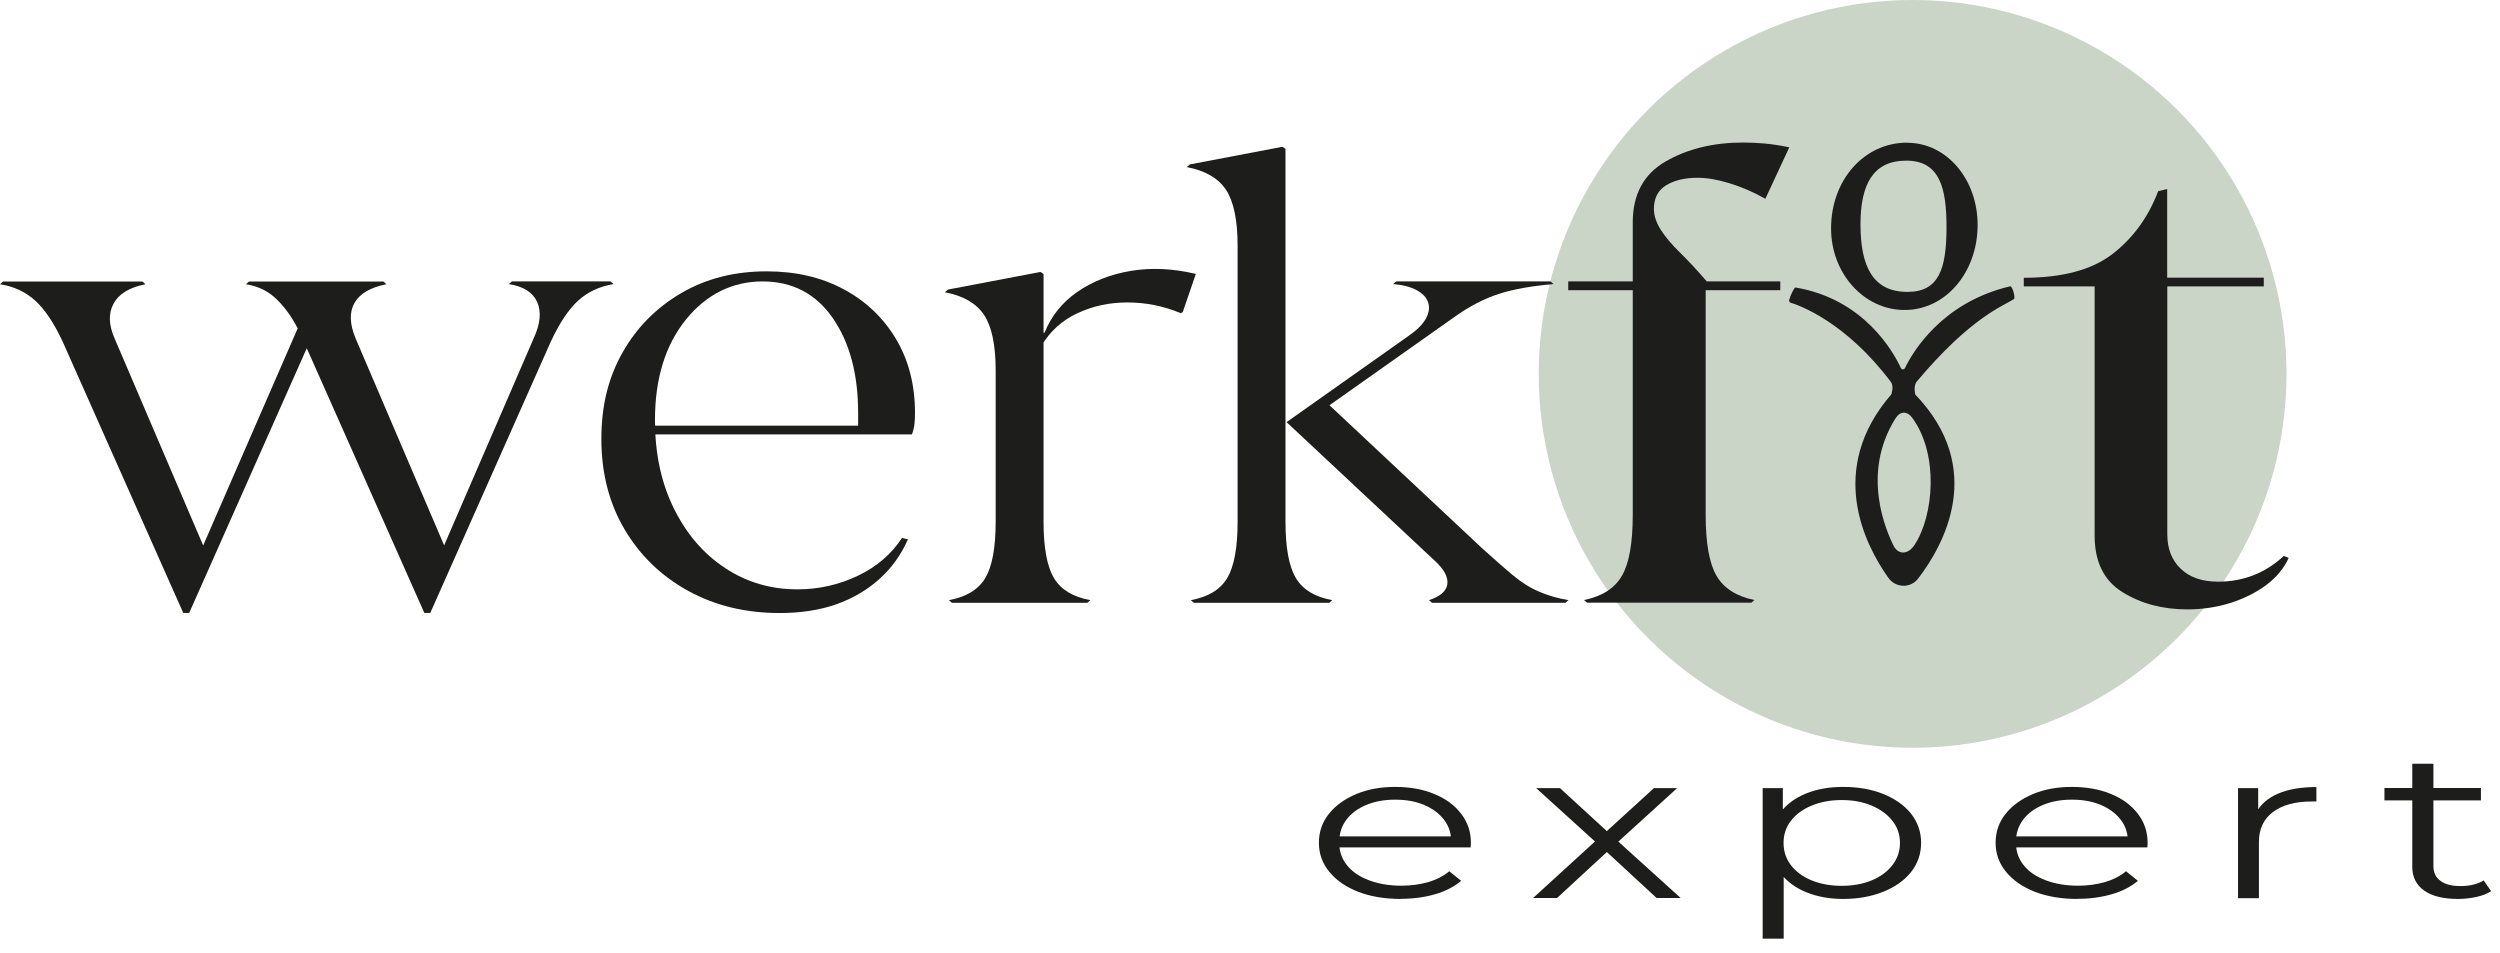 <?xml version="1.0" encoding="UTF-8"?><svg id="b" xmlns="http://www.w3.org/2000/svg" viewBox="0 0 205.74 78.41"><defs><style>.e{fill:#1d1d1b;}.e,.f{stroke-width:0px;}.f{fill:#cad4c7;}</style></defs><g id="c"><g id="d"><circle class="f" cx="157.4" cy="30.77" r="30.77"/><path class="e" d="M115.29,73.98c-1.34,0-2.51-.2-3.52-.59-1.01-.4-1.8-.94-2.37-1.64-.57-.69-.86-1.49-.86-2.39s.27-1.69.82-2.38c.55-.69,1.3-1.23,2.25-1.63s2.02-.59,3.21-.59,2.28.19,3.21.58c.94.38,1.67.92,2.21,1.62.54.7.81,1.5.81,2.4,0,.06,0,.12-.01.18,0,.06-.01.13-.01.2h-11.17v-.91h10.24l-.68.36c0-.65-.2-1.24-.6-1.75-.4-.51-.94-.91-1.63-1.2s-1.48-.43-2.37-.43-1.67.14-2.37.43c-.7.29-1.25.69-1.64,1.21-.39.52-.59,1.11-.59,1.77v.19c0,.69.22,1.29.65,1.82s1.03.93,1.81,1.22,1.66.44,2.65.44c.78,0,1.51-.1,2.19-.29.68-.2,1.26-.49,1.75-.9l.98.79c-.57.48-1.28.85-2.14,1.1-.86.25-1.8.38-2.82.38Z"/><path class="e" d="M126.17,73.9l5.43-4.96-.02.6-5.16-4.68h1.96l4.23,3.88-.73-.02,4.23-3.86h1.91l-5.21,4.74.02-.66,5.48,4.96h-1.98l-4.47-4.13.68.07-4.4,4.06h-1.96Z"/><path class="e" d="M145.06,77.24v-12.38h1.66v2.72l-.17,1.81.24,1.83v6.03h-1.74ZM151.69,73.98c-1.11,0-2.11-.18-3.01-.54-.9-.36-1.61-.88-2.14-1.57-.53-.68-.79-1.52-.79-2.51s.26-1.82.78-2.51c.52-.68,1.23-1.2,2.13-1.56.9-.36,1.91-.53,3.03-.53,1.22,0,2.32.19,3.29.58s1.73.92,2.29,1.62c.55.7.83,1.5.83,2.4s-.28,1.72-.83,2.41c-.55.69-1.32,1.23-2.29,1.62-.97.39-2.07.59-3.29.59ZM151.57,72.9c.91,0,1.73-.15,2.44-.44.72-.29,1.29-.71,1.71-1.24.42-.53.64-1.15.64-1.85s-.21-1.31-.64-1.84c-.42-.53-.99-.94-1.71-1.24-.72-.3-1.53-.45-2.44-.45s-1.73.15-2.46.45c-.73.3-1.3.71-1.71,1.24-.42.53-.62,1.14-.62,1.84s.21,1.32.62,1.85c.42.53.99.95,1.71,1.24.72.29,1.54.44,2.46.44Z"/><path class="e" d="M170.98,73.98c-1.34,0-2.51-.2-3.52-.59-1.01-.4-1.8-.94-2.37-1.64-.57-.69-.86-1.49-.86-2.39s.27-1.69.82-2.38c.55-.69,1.3-1.23,2.25-1.63.95-.4,2.03-.59,3.21-.59s2.28.19,3.21.58c.94.38,1.67.92,2.21,1.62.54.7.81,1.5.81,2.4,0,.06,0,.12-.01.18,0,.06-.01.13-.01.2h-11.17v-.91h10.24l-.68.36c0-.65-.2-1.24-.6-1.75s-.94-.91-1.63-1.2-1.47-.43-2.37-.43-1.67.14-2.37.43c-.7.29-1.25.69-1.64,1.21-.39.52-.59,1.11-.59,1.77v.19c0,.69.22,1.29.65,1.82s1.04.93,1.81,1.22c.77.29,1.66.44,2.65.44.78,0,1.51-.1,2.19-.29.68-.2,1.26-.49,1.75-.9l.98.79c-.57.48-1.28.85-2.14,1.1s-1.8.38-2.82.38Z"/><path class="e" d="M184.18,73.9v-9.04h1.66v2.46l-.17-.43c.36-.69.96-1.21,1.81-1.58.85-.36,1.9-.54,3.15-.54v1.19c-.07,0-.13,0-.2,0-.06,0-.13,0-.2,0-1.35,0-2.41.29-3.18.87-.77.58-1.15,1.4-1.15,2.47v4.62h-1.74Z"/><path class="e" d="M196.23,65.87v-1.02h7.94v1.02h-7.94ZM202.29,73.98c-1.21,0-2.14-.23-2.79-.69-.65-.46-.98-1.11-.98-1.95v-8.49h1.74v8.42c0,.53.19.94.58,1.22.38.29.93.43,1.65.43.77,0,1.4-.16,1.91-.46l.61.88c-.34.22-.75.38-1.24.48-.48.1-.97.16-1.48.16Z"/><path class="e" d="M156.44,30.29c.06.14.26.14.33,0,.61-1.26,2.99-5.39,8.66-6.73.18-.04.45.95.31,1.05-.86.57-3.5,1.44-7.99,6.78-.31.37-.13,1.08-.13,1.08,5.86,6.11,2.34,12.4.23,15.15-.62.81-1.85.77-2.44-.06-1.96-2.76-5.1-8.94.24-15.11,0,0,.23-.66-.04-1.02-3.73-4.96-7.56-6.31-8.25-6.52-.09-.03-.14-.12-.12-.21.08-.35.42-1.06.52-1.04,5.65.95,8.07,5.32,8.68,6.64ZM155.99,34.43c-2.89,4.62-.7,9.35-.18,10.44.4.83,1.22.77,1.73,0,1.62-2.42,2.03-7.51-.18-10.5-.42-.56-.99-.54-1.36.05Z"/><path class="e" d="M156.96,11.75c3.25,0,5.81,3.02,5.79,6.81-.02,3.85-2.63,6.97-6.04,6.95-3.29-.01-6.04-2.99-6.02-6.76.02-3.97,2.75-7.02,6.27-7.01ZM153.11,18.46c0,3.49,1.04,5.58,3.89,5.56,2.57,0,3.17-1.92,3.19-5.19.02-3.4-.57-5.62-3.33-5.61-2.68,0-3.75,1.92-3.75,5.24Z"/><path class="e" d="M25.24,28.67l-9.67,21.77h-.49L5.16,28.12c-.71-1.52-1.46-2.65-2.25-3.37s-1.76-1.18-2.91-1.36l.25-.22h11.47l.25.22c-1.31.26-2.19.79-2.62,1.59-.44.8-.41,1.75.08,2.87l7.29,17.04,7.78-17.87-.25-.45c-.49-.85-1.05-1.56-1.68-2.12-.63-.56-1.41-.91-2.33-1.06l.25-.22h11.06l.25.22c-1.31.26-2.19.77-2.62,1.53-.44.76-.41,1.74.08,2.92l7.29,17.04,7.37-17.04c.55-1.19.64-2.18.29-2.98-.36-.8-1.13-1.29-2.33-1.48l.25-.22h8.11l.25.22c-1.15.19-2.12.64-2.91,1.36s-1.54,1.85-2.25,3.37l-9.92,22.33h-.49l-9.67-21.77Z"/><path class="e" d="M64.16,50.45c-2.79,0-5.29-.6-7.5-1.81-2.21-1.21-3.96-2.89-5.24-5.04-1.28-2.15-1.93-4.64-1.93-7.46s.59-5.1,1.76-7.16c1.17-2.06,2.79-3.68,4.83-4.87,2.05-1.19,4.38-1.78,7.01-1.78,2.4,0,4.52.49,6.35,1.48,1.83.98,3.26,2.35,4.3,4.09,1.04,1.75,1.56,3.77,1.56,6.07,0,.3-.01.59-.04.89-.03.3-.1.59-.21.89h-23.52v-.72h19.09v-1.06c0-3.19-.7-5.79-2.09-7.8-1.39-2-3.32-3.01-5.78-3.01s-4.62,1.05-6.31,3.15c-1.69,2.1-2.54,4.85-2.54,8.27,0,2.75.52,5.17,1.56,7.27,1.04,2.1,2.44,3.73,4.22,4.9,1.77,1.17,3.75,1.75,5.94,1.75,1.75,0,3.4-.37,4.96-1.11,1.56-.74,2.77-1.78,3.65-3.12l.49.11c-.55,1.26-1.33,2.35-2.34,3.26-1.01.91-2.2,1.61-3.56,2.09s-2.92.72-4.67.72Z"/><path class="e" d="M85.88,42.93c0,2.15.29,3.7.86,4.65.57.95,1.57,1.55,2.99,1.81l-.25.22h-11.14l-.25-.22c1.42-.26,2.42-.86,2.99-1.81.57-.95.86-2.5.86-4.65v-12.42c0-2.08-.31-3.6-.94-4.57-.63-.96-1.71-1.6-3.24-1.89l.25-.22,7.62-1.45.25.17v20.38ZM98.41,22.55l-1.07,3.12-.16.11c-.71-.3-1.43-.52-2.17-.67-.74-.15-1.49-.22-2.25-.22-1.47,0-2.84.3-4.1.89-1.26.59-2.24,1.48-2.95,2.67l-1.88-1.06h2.13c.54-1.37,1.45-2.5,2.7-3.37,1.26-.87,2.73-1.45,4.42-1.73,1.69-.28,3.47-.19,5.33.25Z"/><path class="e" d="M98,49.39c1.42-.26,2.42-.86,2.99-1.81.57-.95.86-2.5.86-4.65v-22.72c0-2.08-.32-3.6-.94-4.57-.63-.96-1.71-1.6-3.24-1.89l.25-.22,7.62-1.45.25.17v30.68c0,2.15.29,3.7.86,4.65.57.95,1.57,1.55,2.99,1.81l-.25.22h-11.14l-.25-.22ZM117.59,49.39c.93-.3,1.43-.73,1.52-1.31.08-.58-.26-1.22-1.02-1.92l-12.21-11.42,10-7.07c.6-.41,1.04-.81,1.31-1.2.27-.39.41-.77.41-1.14,0-.52-.26-.96-.78-1.31-.52-.35-1.24-.57-2.17-.64l.25-.22h12.7l.25.22c-1.8.15-3.31.42-4.51.81-1.2.39-2.4,1.01-3.61,1.87l-10.32,7.29,12.54,11.75c.98.89,1.83,1.63,2.54,2.23.71.59,1.43,1.05,2.17,1.36.74.32,1.54.55,2.42.7l-.25.22h-10.98l-.25-.22Z"/><path class="e" d="M129.06,23.16h17.45v.72h-17.45v-.72ZM147.25,12.13l-1.97,4.23c-.98-.56-1.97-.98-2.95-1.28-.98-.3-1.86-.45-2.62-.45-1.04,0-1.9.2-2.58.61-.68.41-1.02,1.06-1.02,1.95,0,.56.19,1.13.57,1.73.38.59.91,1.22,1.6,1.89.68.67,1.41,1.45,2.17,2.34l-.08.5v18.71c0,2.34.3,4.02.9,5.04.6,1.02,1.64,1.68,3.11,1.98l-.25.22h-13.52l-.25-.22c1.48-.3,2.51-.96,3.11-1.98.6-1.02.9-2.7.9-5.04v-24.06c0-2.3.9-3.97,2.7-5.01,1.8-1.04,3.93-1.56,6.39-1.56.54,0,1.13.03,1.76.08.63.06,1.3.16,2.01.31Z"/><path class="e" d="M166.55,22.86c3.17,0,5.6-.65,7.29-1.95,1.69-1.3,2.95-3.02,3.77-5.18l.74-.17v7.29h7.95v.72h-19.75v-.72ZM188.35,45.91c-.38.85-1,1.6-1.84,2.23-.85.63-1.83,1.12-2.95,1.48-1.12.35-2.31.53-3.56.53-2.02,0-3.8-.47-5.33-1.42-1.53-.95-2.29-2.5-2.29-4.65v-20.99h5.98v20.88c0,1.19.37,2.14,1.11,2.84.74.71,1.76,1.06,3.07,1.06,1.04,0,2.01-.18,2.91-.53.9-.35,1.73-.88,2.5-1.59l.41.17Z"/></g></g></svg>